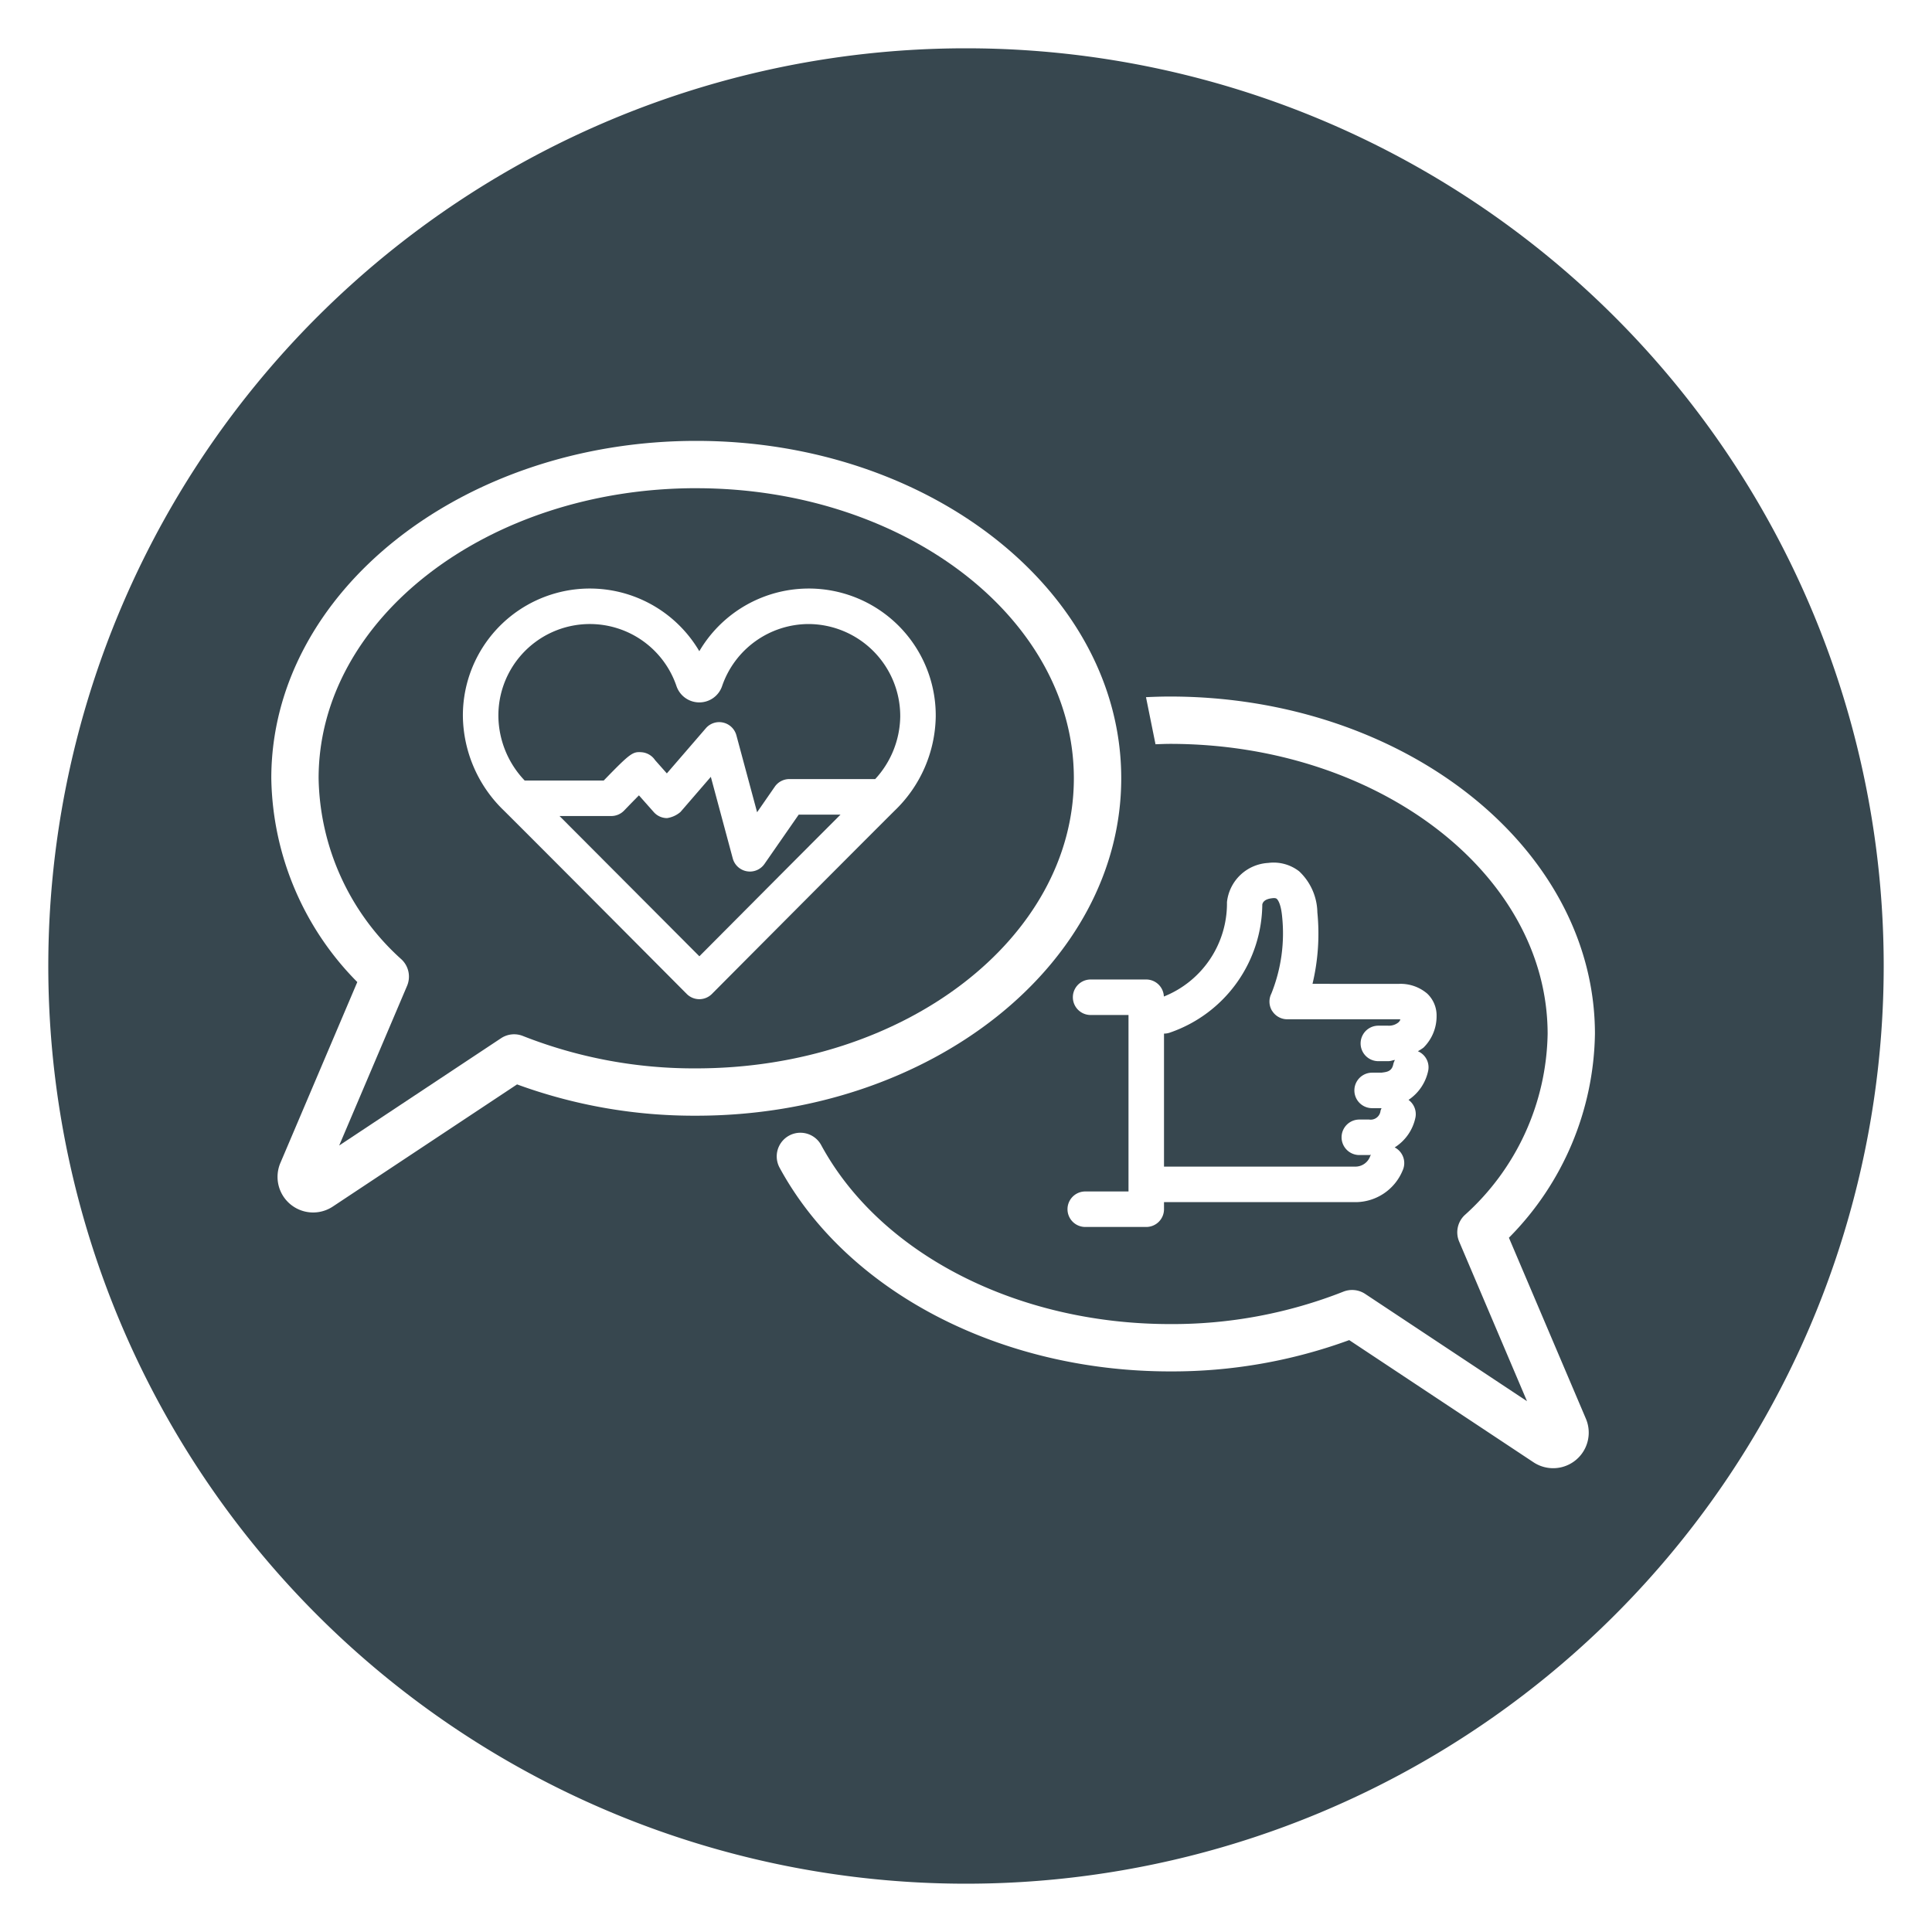 <svg viewBox="0 0 80 80" xmlns="http://www.w3.org/2000/svg"><g fill="#37474f"><path d="m52.676 41.861a.736.736 0 0 1 -.033-.716 6.695 6.695 0 0 0 .445-3.21c-.054-.554-.194-.694-.222-.717-.011-.009-.053-.044-.191-.024-.3.033-.387.16-.406.26a5.665 5.665 0 0 1 -3.798 5.294.727.727 0 0 1 -.272.051v5.508h7.9a.651.651 0 0 0 .645-.453c.007-.015.02-.024.027-.038-.021.002-.039.012-.06.012h-.424a.735.735 0 0 1 0-1.47h.404a.411.411 0 0 0 .474-.364.68.68 0 0 1 .043-.107h-.391a.735.735 0 0 1 0-1.47h.385c.208-.029.433-.038.494-.363a.703.703 0 0 1 .066-.164c-.028.003-.053.012-.081.014a.71.71 0 0 1 -.182.037h-.424a.735.735 0 0 1 0-1.47h.4a.62.62 0 0 0 .437-.141.343.343 0 0 0 .077-.116c-.033-.004-.06-.008-.066-.008h-4.621a.735.735 0 0 1 -.625-.348z"/><path d="m28.83 20.215c-8.622 0-15.637 5.388-15.637 12.011a10.309 10.309 0 0 0 3.438 7.506.98.98 0 0 1 .224 1.092l-2.81 6.609 6.702-4.442a.98.98 0 0 1 .904-.094 19.298 19.298 0 0 0 7.178 1.342c8.622 0 15.637-5.389 15.637-12.012s-7.015-12.011-15.637-12.011zm8.217 13.351c-1.969 1.961-7.568 7.591-7.568 7.591a.735.735 0 0 1 -1.043 0s-5.598-5.63-7.568-7.591a5.517 5.517 0 0 1 -1.701-3.899 5.257 5.257 0 0 1 9.79-2.702 5.257 5.257 0 0 1 9.79 2.703 5.517 5.517 0 0 1 -1.701 3.899z"/><path d="m33.485 25.84a3.799 3.799 0 0 0 -3.586 2.574.995.995 0 0 1 -.94.671h-.002a.998.998 0 0 1 -.943-.668 3.788 3.788 0 0 0 -7.377 1.25 3.921 3.921 0 0 0 1.088 2.652h3.275c1.11-1.145 1.2-1.2 1.577-1.17a.742.742 0 0 1 .547.325c.032.036.256.289.489.551l1.613-1.868a.728.728 0 0 1 .72-.236.738.738 0 0 1 .546.525l.858 3.187.732-1.057a.733.733 0 0 1 .604-.316h3.554a3.896 3.896 0 0 0 1.037-2.593 3.814 3.814 0 0 0 -3.793-3.827z"/><path d="m40 2a38 38 0 1 0 38 38 38 38 0 0 0 -38-38zm-18.59 42.903-7.628 5.057a1.474 1.474 0 0 1 -2.172-1.805l3.185-7.49a12.244 12.244 0 0 1 -3.561-8.438c0-7.704 7.894-13.971 17.597-13.971s17.597 6.267 17.597 13.971-7.894 13.972-17.597 13.972a21.315 21.315 0 0 1 -7.42-1.296zm36.513-4.163a1.699 1.699 0 0 1 1.175.403 1.244 1.244 0 0 1 .388.927 1.823 1.823 0 0 1 -.541 1.309 1.848 1.848 0 0 1 -.235.15.723.723 0 0 1 .432.791 1.925 1.925 0 0 1 -.818 1.224.73.73 0 0 1 .289.716 1.919 1.919 0 0 1 -.862 1.252.73.73 0 0 1 .333.946 2.118 2.118 0 0 1 -1.985 1.32h-7.9v.293a.735.735 0 0 1 -.735.735h-2.526a.735.735 0 1 1 0-1.47h1.791v-7.307h-1.569a.735.735 0 0 1 0-1.47h2.304a.732.732 0 0 1 .729.705 4.151 4.151 0 0 0 2.613-3.909 1.82 1.82 0 0 1 1.71-1.623 1.723 1.723 0 0 1 1.279.347 2.389 2.389 0 0 1 .754 1.698 8.949 8.949 0 0 1 -.201 2.962zm7.744 18.002a1.473 1.473 0 0 1 -2.172 1.805l-7.627-5.056a21.319 21.319 0 0 1 -7.42 1.296c-7.049 0-13.397-3.317-16.174-8.449a.98.98 0 0 1 1.724-.932c2.438 4.508 8.11 7.421 14.449 7.421a19.299 19.299 0 0 0 7.178-1.342.982.982 0 0 1 .904.093l6.701 4.442-2.809-6.608a.98.98 0 0 1 .224-1.092 10.312 10.312 0 0 0 3.439-7.506c0-6.623-7.016-12.012-15.638-12.012-.201 0-.399.01-.599.016l-.394-1.95c.329-.015.659-.026.992-.026 9.704 0 17.598 6.268 17.598 13.972a12.241 12.241 0 0 1 -3.562 8.438z"/><path d="m31.656 35.773a.735.735 0 0 1 -.604.316.801.801 0 0 1 -.125-.011.736.736 0 0 1 -.585-.533l-.908-3.378-1.256 1.454a1.1 1.1 0 0 1 -.556.255.736.736 0 0 1 -.549-.247c-.26-.293-.461-.52-.616-.695-.298.3-.614.63-.615.631a.737.737 0 0 1 -.529.225h-2.144c1.67 1.674 5.016 5.031 5.79 5.808 1.051-1.056 3.476-3.494 5.333-5.354l.512-.512h-1.731z"/></g></svg>